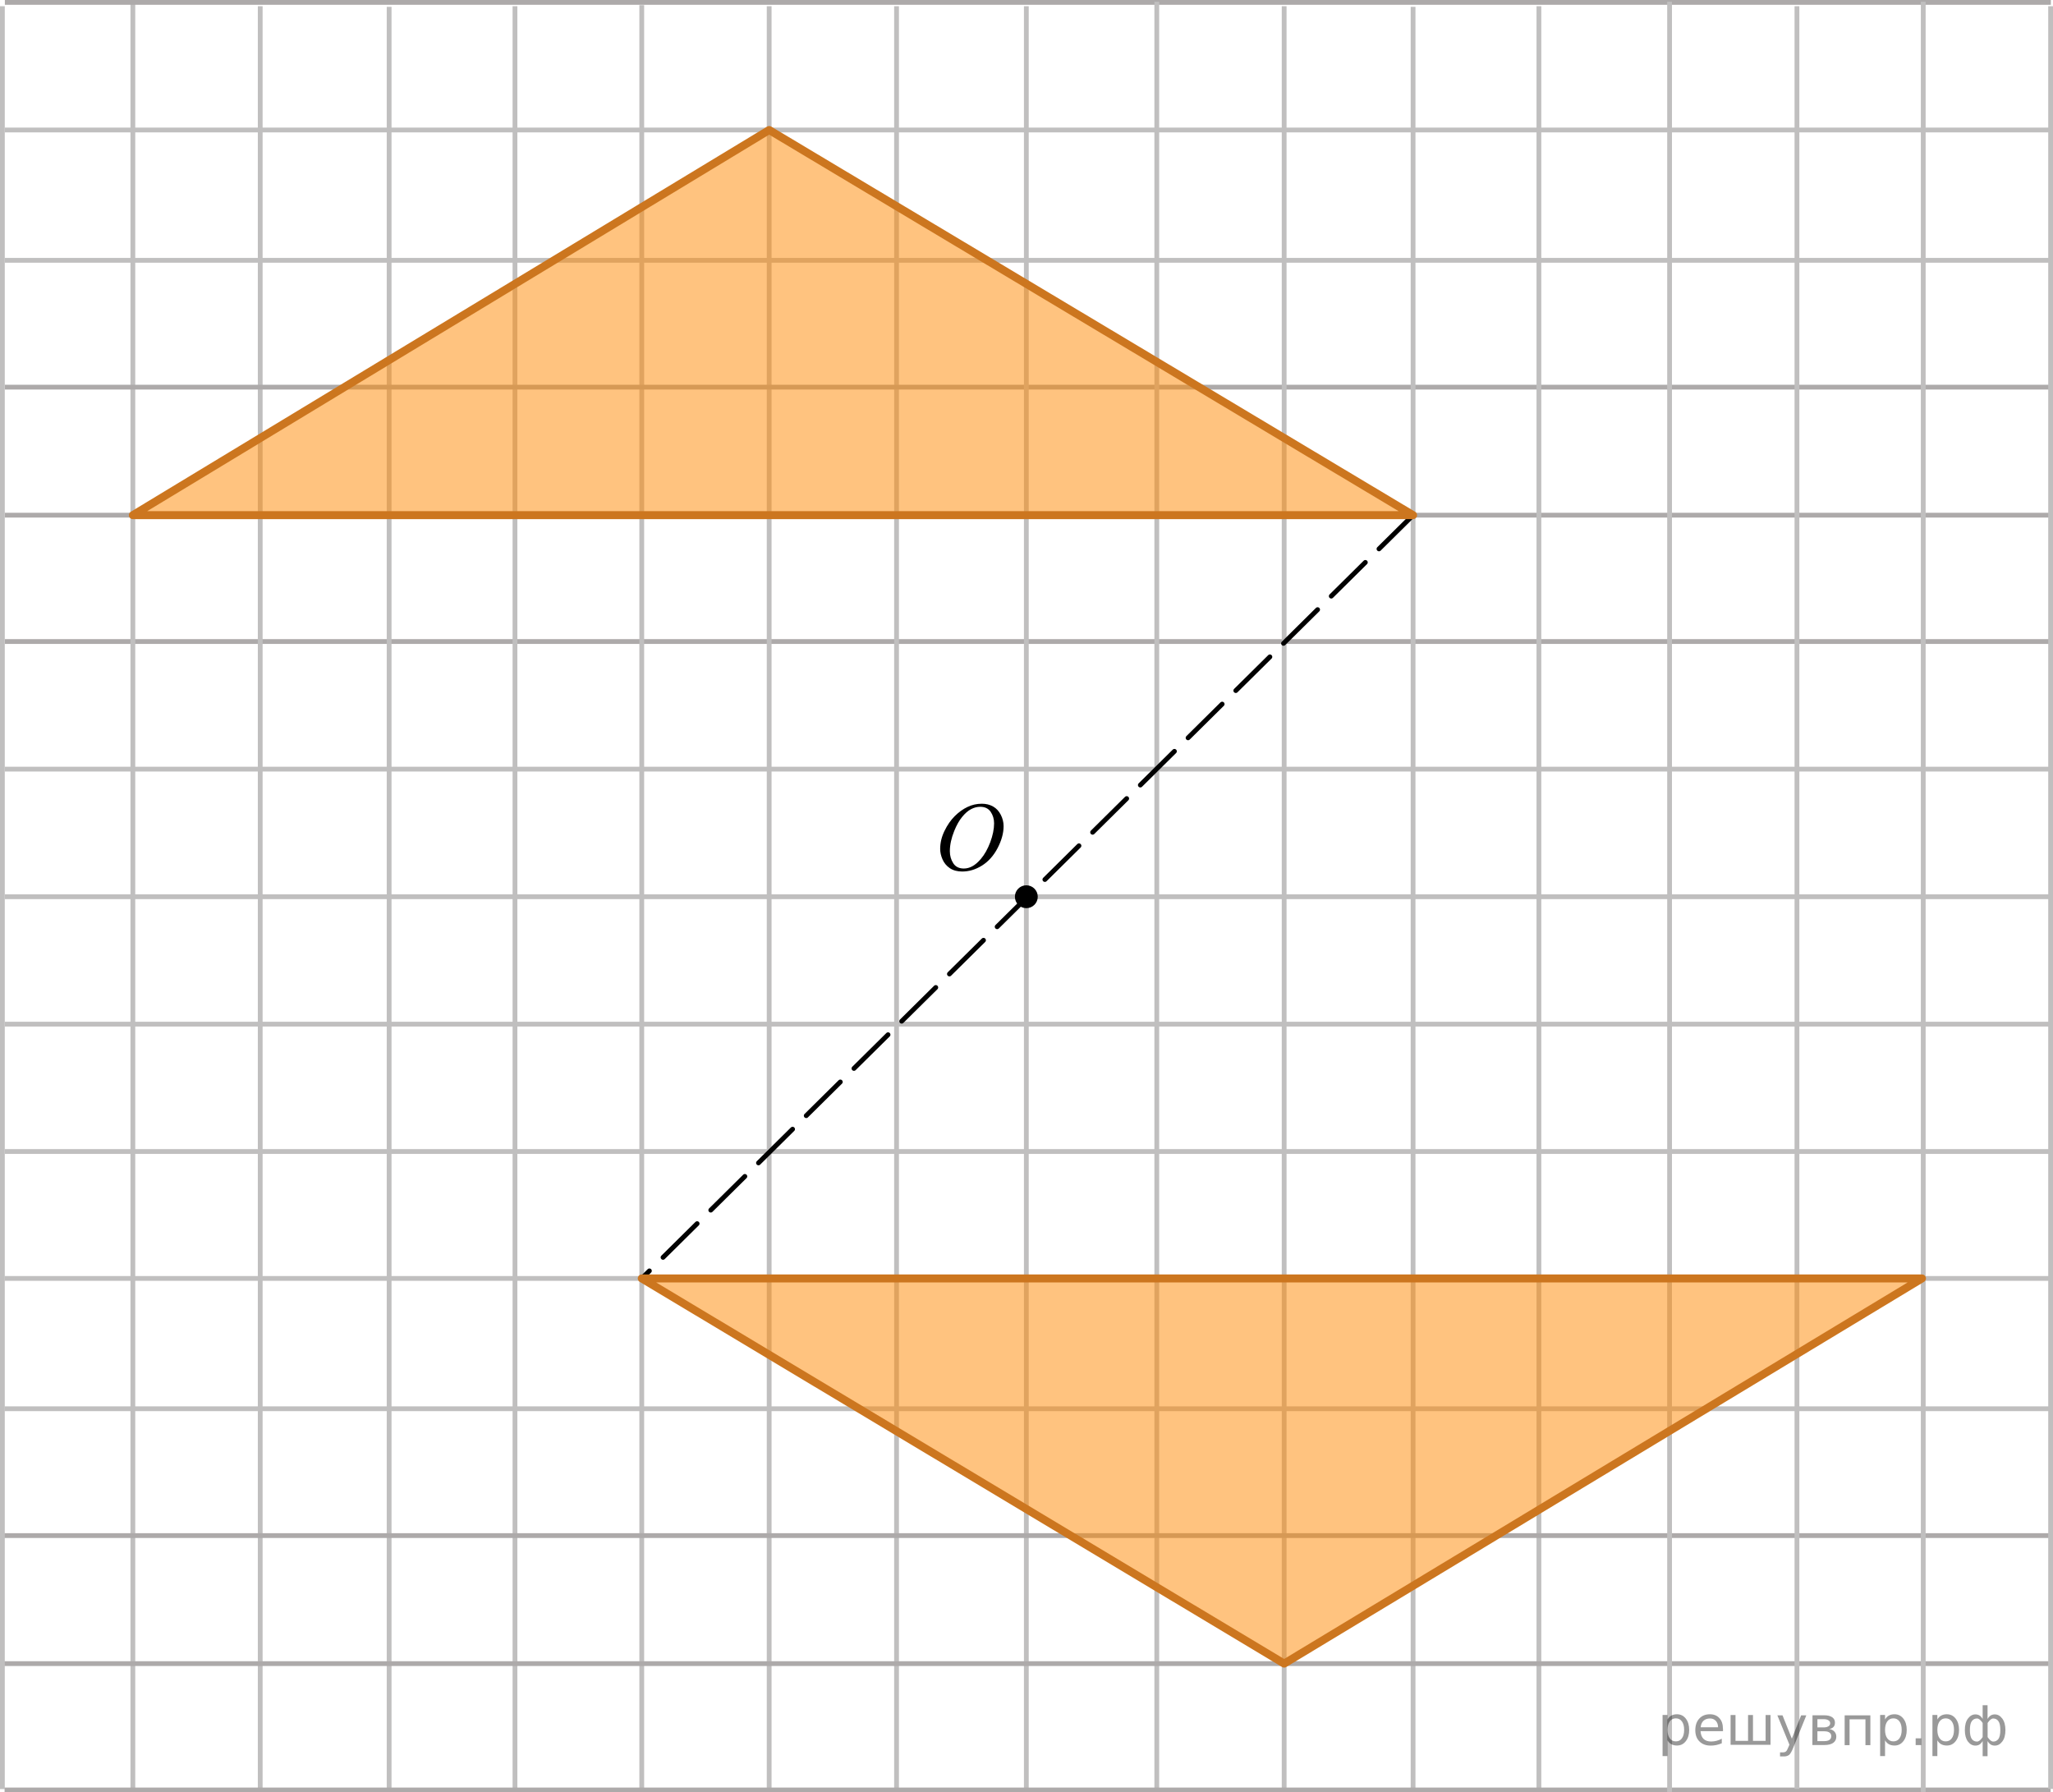 <?xml version="1.0" encoding="utf-8"?>
<!-- Generator: Adobe Illustrator 16.0.0, SVG Export Plug-In . SVG Version: 6.00 Build 0)  -->
<!DOCTYPE svg PUBLIC "-//W3C//DTD SVG 1.1//EN" "http://www.w3.org/Graphics/SVG/1.1/DTD/svg11.dtd">
<svg version="1.1" id="Слой_1" xmlns="http://www.w3.org/2000/svg" xmlns:xlink="http://www.w3.org/1999/xlink" x="0px" y="0px"
	 width="321.804px" height="280.926px" viewBox="59.724 19.543 321.804 280.926"
	 enable-background="new 59.724 19.543 321.804 280.926" xml:space="preserve">
<g>
	<g>
		<g>
			<g>
				<g>
					
						<line fill="none" stroke="#C0BFBF" stroke-width="0.75" stroke-miterlimit="10" x1="381.192" y1="200.027" x2="60.485" y2="200.027"/>
					
						<line fill="none" stroke="#C0BFBF" stroke-width="0.75" stroke-miterlimit="10" x1="381.192" y1="180.063" x2="60.485" y2="180.063"/>
					
						<line fill="none" stroke="#C0BFBF" stroke-width="0.75" stroke-miterlimit="10" x1="381.192" y1="160.093" x2="60.485" y2="160.093"/>
					
						<line fill="none" stroke="#C0BFBF" stroke-width="0.75" stroke-miterlimit="10" x1="381.192" y1="140.093" x2="60.485" y2="140.093"/>
					
						<line fill="none" stroke="#ADAAAA" stroke-width="0.75" stroke-miterlimit="10" x1="381.192" y1="120.093" x2="60.485" y2="120.093"/>
					
						<line fill="none" stroke="#ADAAAA" stroke-width="0.75" stroke-miterlimit="10" x1="381.192" y1="100.288" x2="60.485" y2="100.288"/>
				</g>
				<g>
					
						<line fill="none" stroke="#C0BFBF" stroke-width="0.75" stroke-miterlimit="10" x1="381.192" y1="60.344" x2="60.485" y2="60.344"/>
					
						<line fill="none" stroke="#C0BFBF" stroke-width="0.75" stroke-miterlimit="10" x1="200.257" y1="20.519" x2="200.257" y2="299.953"/>
					
						<line fill="none" stroke="#C0BFBF" stroke-width="0.75" stroke-miterlimit="10" x1="180.29" y1="20.519" x2="180.29" y2="299.953"/>
					
						<line fill="none" stroke="#C0BFBF" stroke-width="0.75" stroke-miterlimit="10" x1="160.318" y1="20.347" x2="160.318" y2="300.23"/>
					
						<line fill="none" stroke="#C0BFBF" stroke-width="0.75" stroke-miterlimit="10" x1="80.548" y1="19.819" x2="80.548" y2="300.407"/>
					
						<line fill="none" stroke="#C0BFBF" stroke-width="0.75" stroke-miterlimit="10" x1="140.446" y1="20.519" x2="140.446" y2="299.929"/>
					
						<line fill="none" stroke="#C0BFBF" stroke-width="0.75" stroke-miterlimit="10" x1="120.72" y1="20.615" x2="120.72" y2="300.013"/>
					
						<line fill="none" stroke="#C0BFBF" stroke-width="0.75" stroke-miterlimit="10" x1="100.513" y1="20.519" x2="100.513" y2="299.929"/>
				</g>
				<g>
					
						<line fill="none" stroke="#ADAAAA" stroke-width="0.75" stroke-miterlimit="10" x1="381.192" y1="80.223" x2="60.485" y2="80.223"/>
				</g>
				<g>
					
						<line fill="none" stroke="#C0BFBF" stroke-width="0.75" stroke-miterlimit="10" x1="60.099" y1="20.519" x2="60.099" y2="299.953"/>
				</g>
				<g>
					
						<line fill="none" stroke="#C0BFBF" stroke-width="0.75" stroke-miterlimit="10" x1="381.192" y1="39.918" x2="60.485" y2="39.918"/>
					
						<line fill="none" stroke="#ADAAAA" stroke-width="0.75" stroke-miterlimit="10" x1="381.192" y1="19.918" x2="60.485" y2="19.918"/>
				</g>
			</g>
			<g>
				<g>
					
						<line fill="none" stroke="#C0BFBF" stroke-width="0.75" stroke-miterlimit="10" x1="241.048" y1="19.819" x2="241.048" y2="300.407"/>
					
						<line fill="none" stroke="#C0BFBF" stroke-width="0.75" stroke-miterlimit="10" x1="300.945" y1="20.519" x2="300.945" y2="299.929"/>
					
						<line fill="none" stroke="#C0BFBF" stroke-width="0.75" stroke-miterlimit="10" x1="281.221" y1="20.615" x2="281.221" y2="300.013"/>
					
						<line fill="none" stroke="#C0BFBF" stroke-width="0.75" stroke-miterlimit="10" x1="261.014" y1="20.519" x2="261.014" y2="299.929"/>
				</g>
				<g>
					
						<line fill="none" stroke="#C0BFBF" stroke-width="0.75" stroke-miterlimit="10" x1="220.6" y1="20.519" x2="220.6" y2="299.953"/>
				</g>
			</g>
		</g>
		<g>
			<g>
				<g>
					
						<line fill="none" stroke="#ADAAAA" stroke-width="0.75" stroke-miterlimit="10" x1="381.147" y1="300.094" x2="60.442" y2="300.094"/>
					
						<line fill="none" stroke="#ADAAAA" stroke-width="0.75" stroke-miterlimit="10" x1="381.147" y1="280.29" x2="60.442" y2="280.29"/>
				</g>
				<g>
					
						<line fill="none" stroke="#C0BFBF" stroke-width="0.75" stroke-miterlimit="10" x1="381.147" y1="240.344" x2="60.442" y2="240.344"/>
				</g>
				<g>
					
						<line fill="none" stroke="#ADAAAA" stroke-width="0.75" stroke-miterlimit="10" x1="381.147" y1="260.225" x2="60.442" y2="260.225"/>
				</g>
				<g>
					
						<line fill="none" stroke="#C0BFBF" stroke-width="0.75" stroke-miterlimit="10" x1="381.147" y1="219.919" x2="60.442" y2="219.919"/>
					<path fill="none" stroke="#ADAAAA" stroke-width="0.75" stroke-miterlimit="10" d="M60.442,199.919"/>
					<path fill="none" stroke="#ADAAAA" stroke-width="0.75" stroke-miterlimit="10" d="M300.979,199.919"/>
				</g>
			</g>
		</g>
	</g>
</g>
<g>
	<g>
		<g>
			<g>
				<g>
					
						<line fill="none" stroke="#C0BFBF" stroke-width="0.75" stroke-miterlimit="10" x1="361.188" y1="19.819" x2="361.188" y2="300.407"/>
					
						<line fill="none" stroke="#C0BFBF" stroke-width="0.75" stroke-miterlimit="10" x1="381.153" y1="20.519" x2="381.153" y2="299.929"/>
				</g>
			</g>
		</g>
		<g>
			<g>
				<g>
					<path fill="none" stroke="#ADAAAA" stroke-width="0.75" stroke-miterlimit="10" d="M341.083,199.919"/>
				</g>
			</g>
		</g>
	</g>
</g>
<g>
	<g>
		<g>
			<g>
				
					<line fill="none" stroke="#C0BFBF" stroke-width="0.75" stroke-miterlimit="10" x1="321.428" y1="19.819" x2="321.428" y2="300.407"/>
				
					<line fill="none" stroke="#C0BFBF" stroke-width="0.75" stroke-miterlimit="10" x1="341.393" y1="20.519" x2="341.393" y2="299.929"/>
			</g>
		</g>
	</g>
	<g>
		<g>
			<g>
				<path fill="none" stroke="#ADAAAA" stroke-width="0.75" stroke-miterlimit="10" d="M301.32,199.919"/>
			</g>
		</g>
	</g>
</g>
<circle stroke="#000000" stroke-width="0.75" stroke-miterlimit="10" cx="220.6" cy="160.093" r="1.417"/>
<g>
	<g>
		<g>
			<g>
				<g>
					<g>
						<g>
							<g>
								<g>
									<g>
										<defs>
											<rect id="SVGID_1_" x="204.11" y="141.957" width="16.489" height="18.146"/>
										</defs>
										<clipPath id="SVGID_2_">
											<use xlink:href="#SVGID_1_"  overflow="visible"/>
										</clipPath>
										<g clip-path="url(#SVGID_2_)">
											<path d="M213.627,145.516c0.666,0,1.254,0.146,1.768,0.438s0.912,0.729,1.203,1.299c0.289,0.567,0.438,1.164,0.438,1.776
												c0,1.093-0.313,2.23-0.936,3.433c-0.623,1.195-1.438,2.108-2.438,2.738c-1.004,0.633-2.043,0.942-3.111,0.942
												c-0.77,0-1.418-0.176-1.938-0.521c-0.521-0.353-0.9-0.812-1.148-1.375c-0.248-0.565-0.37-1.12-0.37-1.651
												c0-0.951,0.227-1.896,0.676-2.816c0.449-0.926,0.985-1.698,1.61-2.321c0.625-0.621,1.291-1.103,2-1.438
												C212.078,145.684,212.83,145.516,213.627,145.516z M213.377,145.997c-0.49,0-0.978,0.123-1.441,0.371
												c-0.473,0.246-0.938,0.649-1.396,1.215c-0.465,0.563-0.881,1.3-1.246,2.209c-0.451,1.117-0.683,2.179-0.683,3.172
												c0,0.709,0.183,1.339,0.537,1.886c0.354,0.549,0.91,0.821,1.651,0.821c0.445,0,0.888-0.112,1.313-0.34
												c0.431-0.228,0.88-0.606,1.351-1.151c0.588-0.688,1.078-1.562,1.479-2.621c0.396-1.063,0.604-2.054,0.604-2.974
												c0-0.685-0.186-1.28-0.539-1.808C214.641,146.256,214.1,145.997,213.377,145.997z"/>
										</g>
									</g>
								</g>
							</g>
						</g>
					</g>
				</g>
			</g>
		</g>
	</g>
</g>
<line fill="none" stroke="#000000" stroke-width="0.75" stroke-linecap="round" stroke-linejoin="round" stroke-dasharray="7.518,3.007" x1="281.221" y1="100.288" x2="160.318" y2="219.919"/>
<polygon opacity="0.5" fill="#FF8800" enable-background="new    " points="180.29,39.918 80.548,100.288 281.221,100.288 "/>
<polygon opacity="0.5" fill="#FF8800" enable-background="new    " points="261.014,280.29 160.318,219.919 360.99,219.919 "/>
<polygon fill="none" stroke="#CC761F" stroke-width="1.25" stroke-linecap="round" stroke-linejoin="round" points="180.29,39.918 
	80.548,100.288 281.221,100.288 "/>
<polygon fill="none" stroke="#CC761F" stroke-width="1.25" stroke-linecap="round" stroke-linejoin="round" points="261.014,280.29 
	160.318,219.919 360.99,219.919 "/>
<g style="stroke:none;fill:#000;fill-opacity:0.40"><path d="m 321.1,292.3 v 2.48 h -0.77 v -6.44 h 0.77 v 0.71 q 0.24,-0.42 0.61,-0.62 0.37,-0.20 0.88,-0.20 0.85,0 1.38,0.68 0.53,0.68 0.53,1.77 0,1.10 -0.53,1.77 -0.53,0.68 -1.38,0.68 -0.51,0 -0.88,-0.20 -0.37,-0.20 -0.61,-0.62 z m 2.61,-1.63 q 0,-0.85 -0.35,-1.32 -0.35,-0.48 -0.95,-0.48 -0.61,0 -0.96,0.48 -0.35,0.48 -0.35,1.32 0,0.85 0.35,1.33 0.35,0.48 0.96,0.48 0.61,0 0.95,-0.48 0.35,-0.48 0.35,-1.33 z"/><path d="m 329.8,290.5 v 0.38 h -3.52 q 0.05,0.79 0.47,1.21 0.43,0.41 1.19,0.41 0.44,0 0.85,-0.11 0.42,-0.11 0.82,-0.33 v 0.72 q -0.41,0.17 -0.85,0.27 -0.43,0.09 -0.88,0.09 -1.12,0 -1.77,-0.65 -0.65,-0.65 -0.65,-1.76 0,-1.15 0.62,-1.82 0.62,-0.68 1.67,-0.68 0.94,0 1.49,0.61 0.55,0.60 0.55,1.65 z m -0.77,-0.23 q -0.01,-0.63 -0.35,-1.00 -0.34,-0.38 -0.91,-0.38 -0.64,0 -1.03,0.36 -0.38,0.36 -0.44,1.02 z"/><path d="m 334.5,292.4 h 1.98 v -4.05 h 0.77 v 4.67 h -6.26 v -4.67 h 0.77 v 4.05 h 1.97 v -4.05 h 0.77 z"/><path d="m 340.8,293.5 q -0.33,0.83 -0.63,1.09 -0.31,0.25 -0.82,0.25 h -0.61 v -0.64 h 0.45 q 0.32,0 0.49,-0.15 0.17,-0.15 0.39,-0.71 l 0.14,-0.35 -1.89,-4.59 h 0.81 l 1.46,3.65 1.46,-3.65 h 0.81 z"/><path d="m 344.6,290.9 v 1.54 h 1.09 q 0.53,0 0.80,-0.20 0.28,-0.20 0.28,-0.57 0,-0.38 -0.28,-0.57 -0.28,-0.20 -0.80,-0.20 z m 0,-1.90 v 1.29 h 1.01 q 0.43,0 0.71,-0.17 0.28,-0.17 0.28,-0.48 0,-0.31 -0.28,-0.47 -0.28,-0.17 -0.71,-0.17 z m -0.77,-0.61 h 1.82 q 0.82,0 1.26,0.30 0.44,0.30 0.44,0.85 0,0.43 -0.23,0.68 -0.23,0.25 -0.67,0.31 0.53,0.10 0.82,0.42 0.29,0.32 0.29,0.79 0,0.62 -0.48,0.97 -0.48,0.34 -1.37,0.34 h -1.90 z"/><path d="m 352.9,288.4 v 4.67 h -0.77 v -4.05 h -2.49 v 4.05 h -0.77 v -4.67 z"/><path d="m 355.2,292.3 v 2.48 h -0.77 v -6.44 h 0.77 v 0.71 q 0.24,-0.42 0.61,-0.62 0.37,-0.20 0.88,-0.20 0.85,0 1.38,0.68 0.53,0.68 0.53,1.77 0,1.10 -0.53,1.77 -0.53,0.68 -1.38,0.68 -0.51,0 -0.88,-0.20 -0.37,-0.20 -0.61,-0.62 z m 2.61,-1.63 q 0,-0.85 -0.35,-1.32 -0.35,-0.48 -0.95,-0.48 -0.61,0 -0.96,0.48 -0.35,0.48 -0.35,1.32 0,0.85 0.35,1.33 0.35,0.48 0.96,0.48 0.61,0 0.95,-0.48 0.35,-0.48 0.35,-1.33 z"/><path d="m 360.0,292.0 h 0.88 v 1.06 h -0.88 z"/><path d="m 363.4,292.3 v 2.48 h -0.77 v -6.44 h 0.77 v 0.71 q 0.24,-0.42 0.61,-0.62 0.37,-0.20 0.88,-0.20 0.85,0 1.38,0.68 0.53,0.68 0.53,1.77 0,1.10 -0.53,1.77 -0.53,0.68 -1.38,0.68 -0.51,0 -0.88,-0.20 -0.37,-0.20 -0.61,-0.62 z m 2.61,-1.63 q 0,-0.85 -0.35,-1.32 -0.35,-0.48 -0.95,-0.48 -0.61,0 -0.96,0.48 -0.35,0.48 -0.35,1.32 0,0.85 0.35,1.33 0.35,0.48 0.96,0.48 0.61,0 0.95,-0.48 0.35,-0.48 0.35,-1.33 z"/><path d="m 368.5,290.7 q 0,0.98 0.30,1.40 0.30,0.41 0.82,0.41 0.41,0 0.88,-0.70 v -2.22 q -0.47,-0.70 -0.88,-0.70 -0.51,0 -0.82,0.42 -0.30,0.41 -0.30,1.39 z m 2,4.10 v -2.37 q -0.24,0.39 -0.51,0.55 -0.27,0.16 -0.62,0.16 -0.70,0 -1.18,-0.64 -0.48,-0.65 -0.48,-1.79 0,-1.15 0.48,-1.80 0.49,-0.66 1.18,-0.66 0.35,0 0.62,0.16 0.28,0.16 0.51,0.55 v -2.15 h 0.77 v 2.15 q 0.24,-0.39 0.51,-0.55 0.28,-0.16 0.62,-0.16 0.70,0 1.18,0.66 0.49,0.66 0.49,1.80 0,1.15 -0.49,1.79 -0.48,0.64 -1.18,0.64 -0.35,0 -0.62,-0.16 -0.27,-0.16 -0.51,-0.55 v 2.37 z m 2.77,-4.10 q 0,-0.98 -0.30,-1.39 -0.30,-0.42 -0.81,-0.42 -0.41,0 -0.88,0.70 v 2.22 q 0.47,0.70 0.88,0.70 0.51,0 0.81,-0.41 0.30,-0.42 0.30,-1.40 z"/></g></svg>

<!--File created and owned by https://sdamgia.ru. Copying is prohibited. All rights reserved.-->
